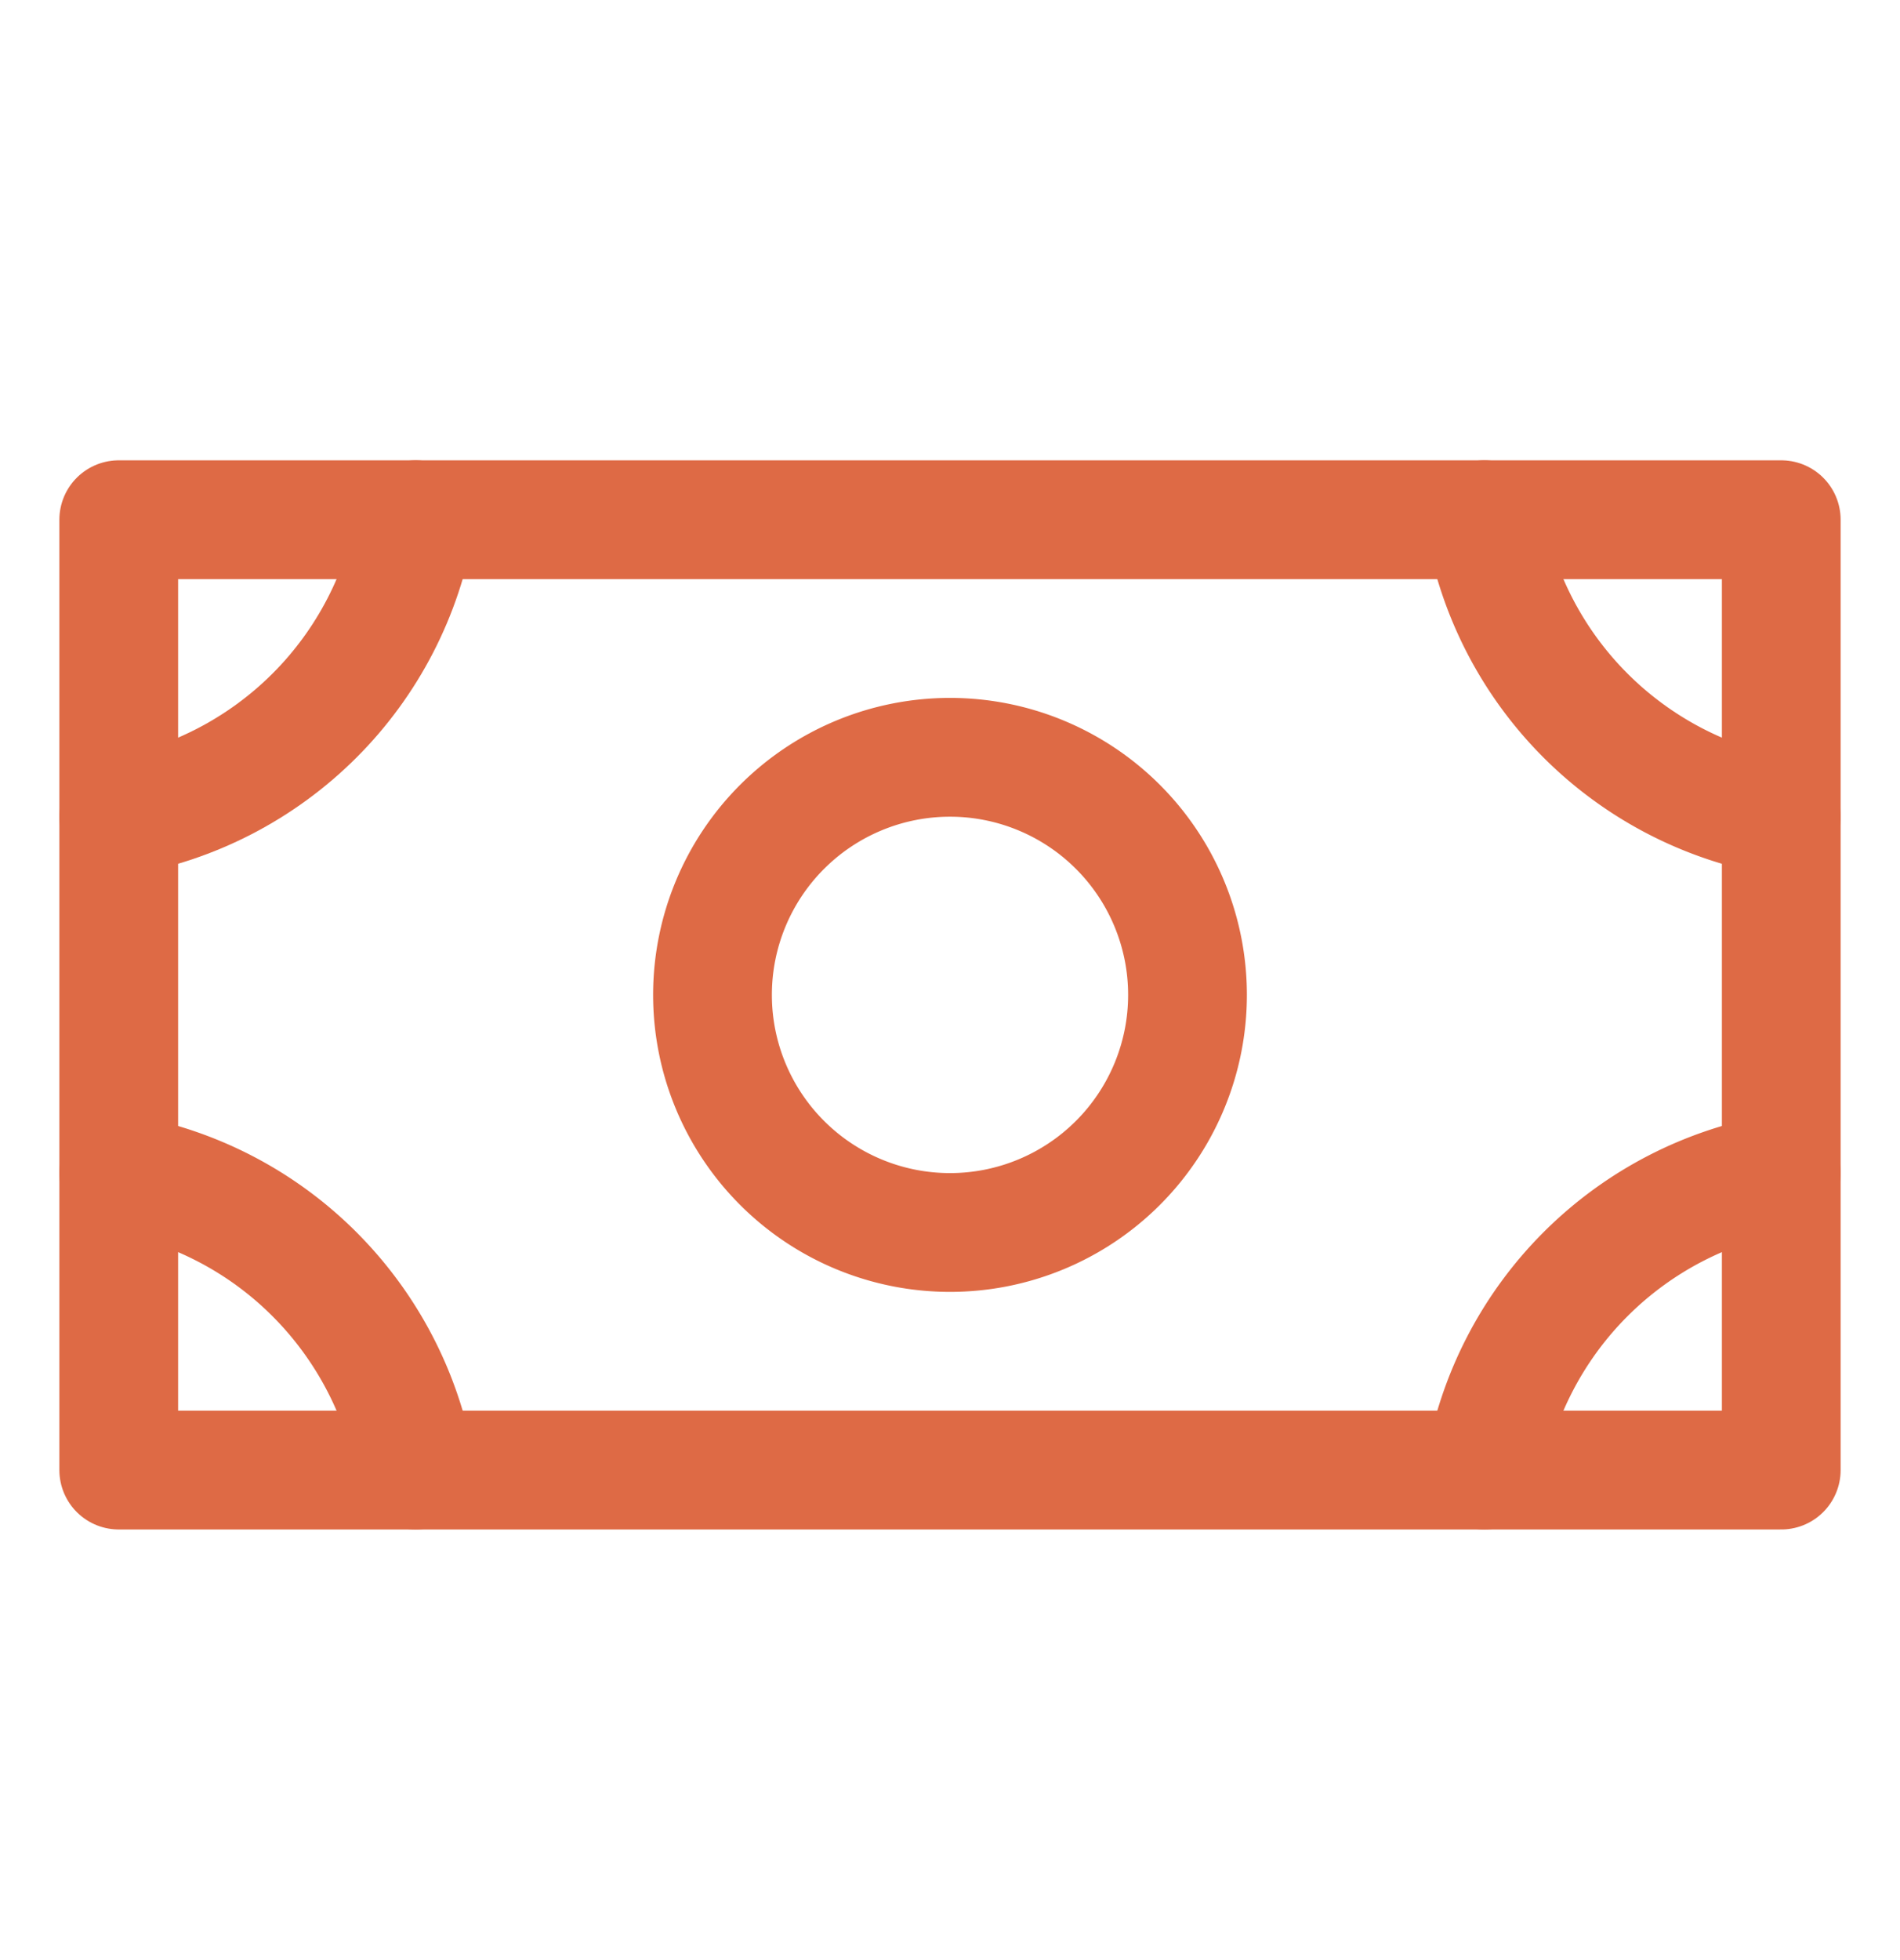 <svg xmlns="http://www.w3.org/2000/svg" width="32" height="33" fill="none" stroke="#de6a45" stroke-width="2" stroke-linejoin="round" xmlns:v="https://vecta.io/nano"><path d="M16 20.75a4 4 0 1 0 0-8 4 4 0 1 0 0 8z"/><path d="M30 8.75H2v16h28v-16z"/><g stroke-linecap="round"><path d="M30 13.75a6.11 6.11 0 0 1-5-5m0 16a6.11 6.11 0 0 1 5-5m-28 0c1.249.212 2.402.807 3.297 1.703S6.788 23.501 7 24.75"/><path d="M7 8.75c-.212 1.249-.807 2.402-1.703 3.297S3.249 13.538 2 13.75"/></g></svg>